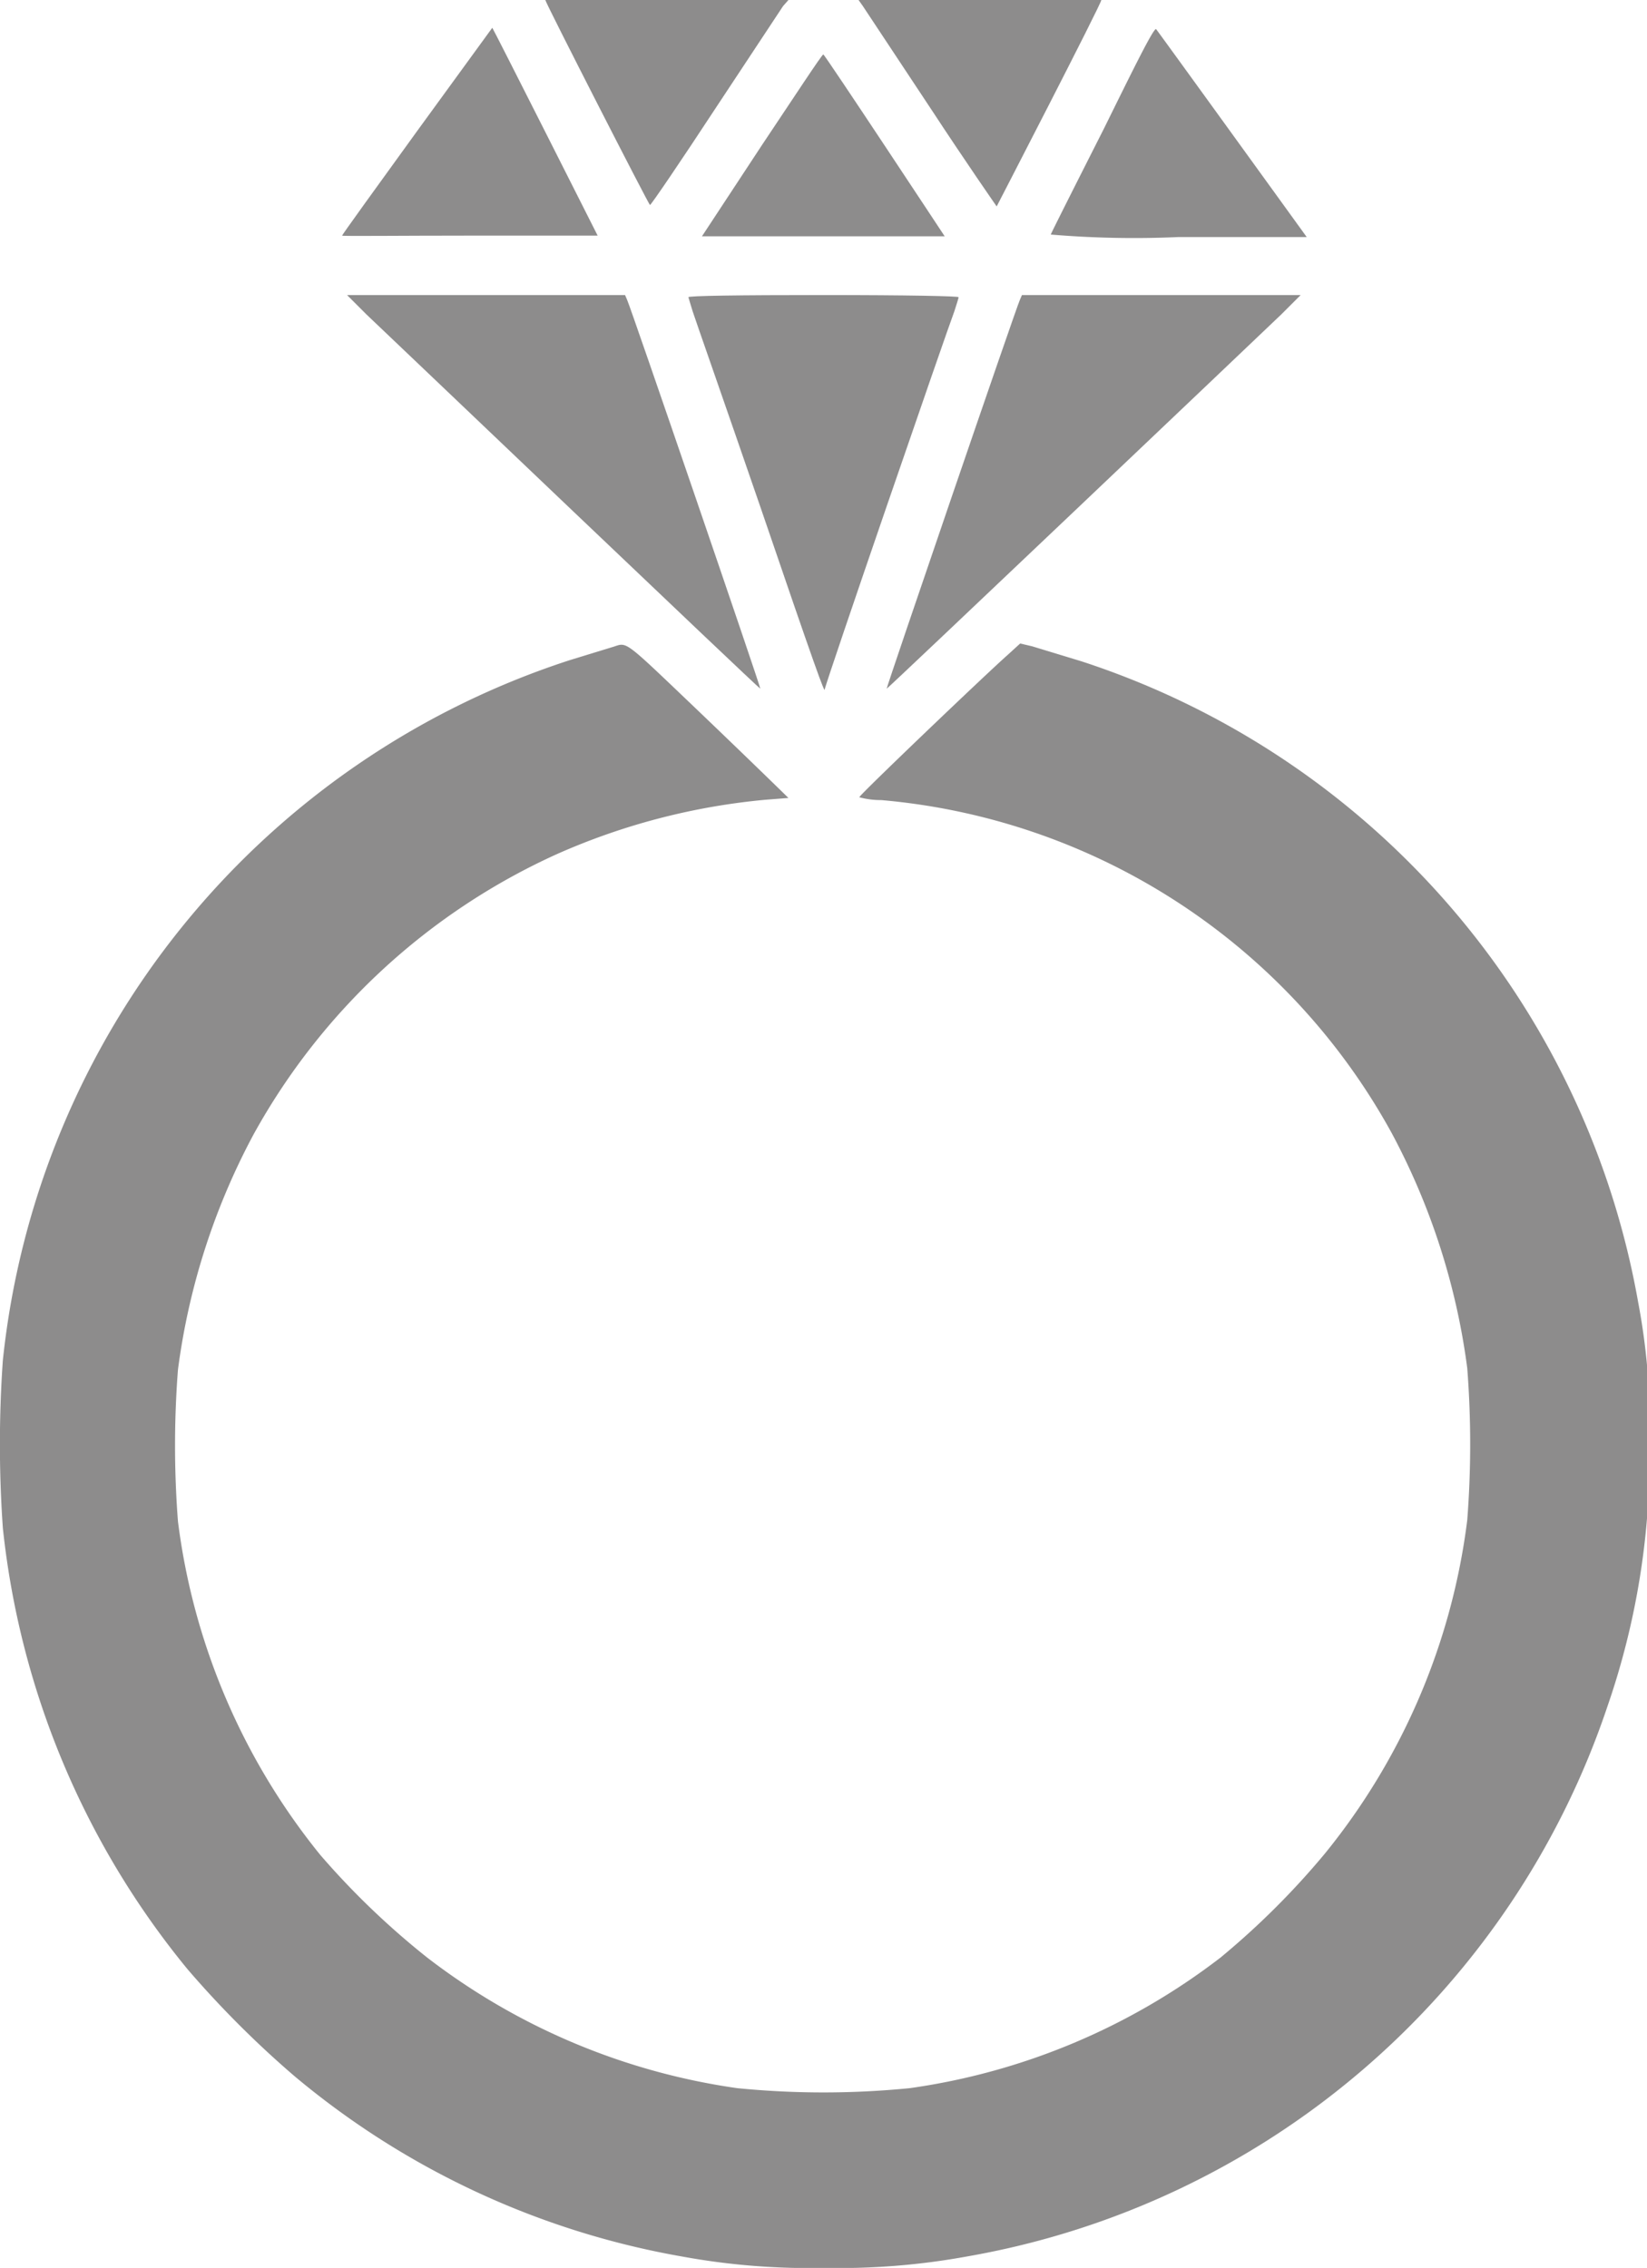 <svg xmlns="http://www.w3.org/2000/svg" viewBox="0 0 46.27 63.72"><defs><style>.cls-1{fill:#8d8c8c;}</style></defs><g id="レイヤー_2" data-name="レイヤー 2"><g id="about"><path class="cls-1" d="M15.32,0c0,.07,2.91,5.76,2.94,5.76s.86-1.22,1.85-2.73L22,.17,22.15,0H18.74C16.86,0,15.32,0,15.32,0Z"/><path class="cls-1" d="M24.24.17l1.92,2.9C27.15,4.58,28,5.8,28,5.8S30.94.11,30.94,0s-1.53,0-3.41,0H24.12Z"/><path class="cls-1" d="M11.72,3.68C10.56,5.28,9.61,6.6,9.61,6.62s1.6,0,3.58,0,3.6,0,3.6,0S13.87.83,13.83.78Z"/><path class="cls-1" d="M31,3.64c-.8,1.58-1.47,2.91-1.48,2.95a27.85,27.85,0,0,0,3.59.07h3.6S32.54.89,32.48.82,31.78,2.06,31,3.64Z"/><path class="cls-1" d="M21.41,4.07,19.72,6.64s1.54,0,3.41,0,3.41,0,3.41,0-3.37-5.11-3.41-5.11S22.34,2.68,21.41,4.07Z"/><path class="cls-1" d="M10.29,8.83C11,9.5,21.34,19.37,21.36,19.35S17.72,8.64,17.62,8.43l-.06-.14H9.75Z"/><path class="cls-1" d="M19.34,8.35s.06.21.12.4.92,2.64,1.89,5.46c1.57,4.6,1.82,5.28,1.82,5.16s3.44-10.1,3.64-10.62c.06-.19.12-.37.12-.4s-1.41-.06-3.8-.06S19.34,8.31,19.34,8.35Z"/><path class="cls-1" d="M28.65,8.43c-.1.21-3.76,10.91-3.74,10.92S35.3,9.5,36,8.83l.54-.54H28.71Z"/><path class="cls-1" d="M17.24,18.17,16,18.55A23.23,23.23,0,0,0,.08,38.22a33.65,33.65,0,0,0,0,4.71,23.38,23.38,0,0,0,5.19,12.4,28,28,0,0,0,3,3A23.15,23.15,0,0,0,19.16,63.4a19.77,19.77,0,0,0,4,.32,19.94,19.94,0,0,0,4-.32,23.17,23.17,0,0,0,18-15.46,21.55,21.55,0,0,0,1.18-7.36,18.52,18.52,0,0,0-.32-4,23.18,23.18,0,0,0-15.64-18L29,18.16l-.34-.08-.35.32c-.58.51-4.17,3.94-4.17,4a2.32,2.32,0,0,0,.62.08A18.15,18.15,0,0,1,39.1,31.84a19.24,19.24,0,0,1,2.12,6.6,27.67,27.67,0,0,1,0,4.27,18.48,18.48,0,0,1-4,9.37A22.19,22.19,0,0,1,34.29,55a18.55,18.55,0,0,1-8.73,3.67,24.56,24.56,0,0,1-4.85,0A18.55,18.55,0,0,1,12,55a22.26,22.26,0,0,1-3-2.88,18.55,18.55,0,0,1-4-9.37,27.67,27.67,0,0,1,0-4.27,19.24,19.24,0,0,1,2.12-6.6A18.39,18.39,0,0,1,15.64,24a18.64,18.64,0,0,1,5.87-1.53l.64-.05s-1.1-1.08-2.86-2.76S17.61,18.05,17.24,18.17Z"/></g></g></svg>